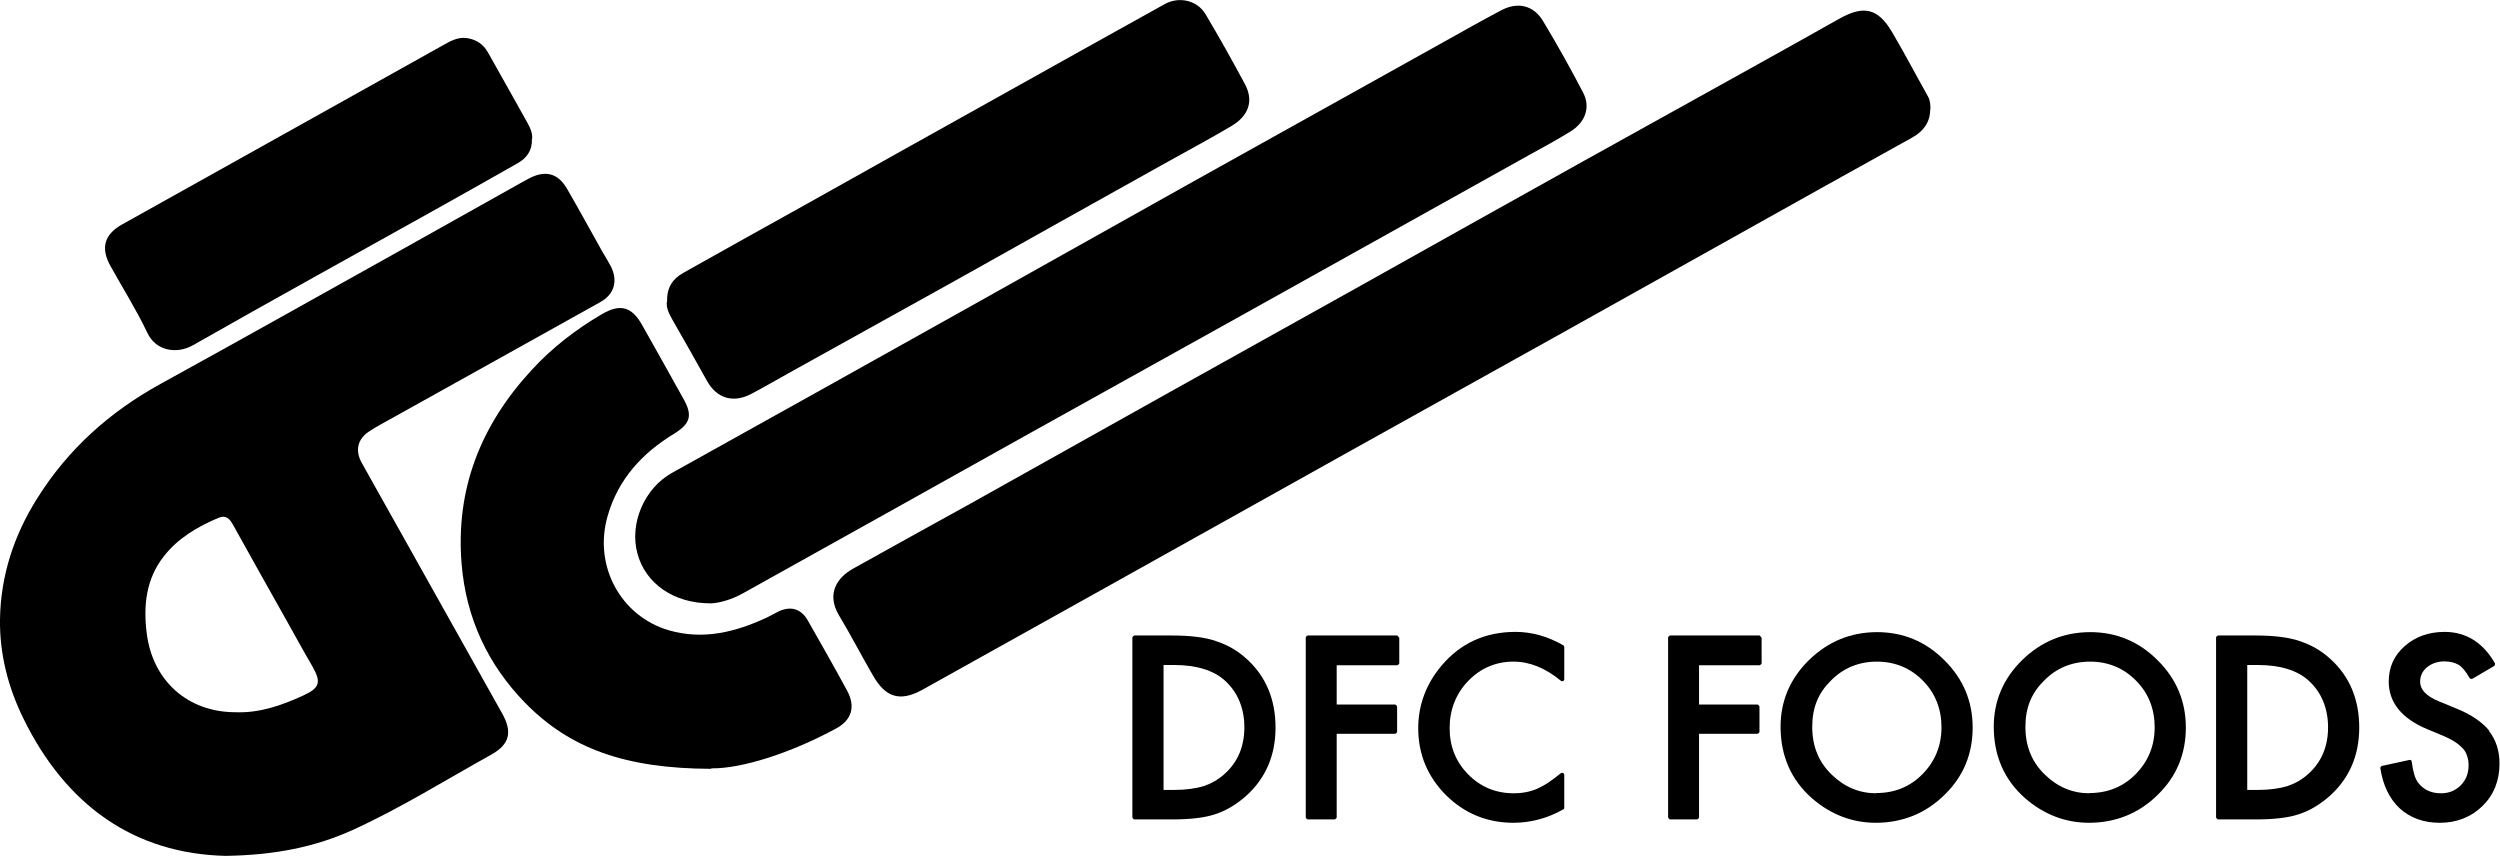 <?xml version="1.0" encoding="UTF-8"?><svg id="_イヤー_1" xmlns="http://www.w3.org/2000/svg" viewBox="0 0 104.25 35.69"><path d="M9.41,35.69c-3.8-.09-6.65-2.09-8.43-5.72C.34,28.67-.02,27.28,0,25.82c.03-1.82,.58-3.49,1.54-5.02,1.29-2.07,3.04-3.63,5.17-4.8,3.31-1.82,6.6-3.67,9.9-5.51,1.71-.96,3.43-1.92,5.14-2.88,.11-.06,.22-.12,.33-.18,.67-.34,1.19-.21,1.57,.45,.5,.86,.97,1.73,1.46,2.6,.12,.21,.25,.41,.36,.62,.31,.62,.15,1.18-.46,1.51-2.88,1.61-5.76,3.21-8.65,4.82-.31,.17-.62,.34-.92,.53-.53,.32-.65,.82-.35,1.35,1.95,3.48,3.9,6.96,5.85,10.44,.43,.77,.32,1.28-.44,1.71-1.91,1.06-3.78,2.23-5.77,3.14-1.58,.72-3.27,1.06-5.34,1.09Zm.41-5.99c.99,.04,1.92-.28,2.83-.7,.68-.31,.75-.55,.39-1.19-.38-.65-.74-1.31-1.11-1.97-.74-1.32-1.48-2.63-2.21-3.95-.13-.24-.29-.43-.6-.3-.88,.37-1.7,.85-2.29,1.61-.74,.94-.86,2.06-.71,3.22,.25,1.97,1.71,3.28,3.7,3.28Z"/><path d="M80.49,4.55c0,.55-.28,.92-.74,1.18-1.28,.71-2.55,1.42-3.83,2.13-3.56,1.99-7.12,3.98-10.68,5.97-2.9,1.62-5.81,3.23-8.71,4.85-3.28,1.83-6.55,3.66-9.83,5.49-2.75,1.53-5.5,3.07-8.25,4.6-.91,.5-1.52,.32-2.04-.59-.49-.84-.93-1.7-1.43-2.53-.53-.9-.06-1.57,.58-1.93,1.63-.91,3.26-1.81,4.89-2.71,2.77-1.55,5.54-3.1,8.31-4.65,2.58-1.44,5.17-2.88,7.75-4.32,3.2-1.79,6.39-3.58,9.59-5.36,2.32-1.29,4.65-2.58,6.97-3.87,1.21-.67,2.42-1.35,3.63-2.03,1.02-.57,1.61-.44,2.2,.56,.52,.88,.99,1.78,1.49,2.67,.1,.17,.11,.36,.11,.55Z"/><path d="M29.63,25.16c-1.57,0-2.72-.85-3.05-2.08-.34-1.25,.29-2.72,1.44-3.36,4.15-2.31,8.3-4.62,12.44-6.94,3.03-1.7,6.06-3.4,9.1-5.1,3.55-1.98,7.1-3.96,10.66-5.94,.79-.44,1.58-.89,2.38-1.31,.68-.36,1.34-.22,1.74,.44,.59,.98,1.15,1.98,1.68,3,.31,.6,.09,1.22-.51,1.6-.59,.37-1.2,.69-1.81,1.03-3.95,2.2-7.9,4.41-11.85,6.61-2.96,1.65-5.92,3.29-8.88,4.94-3.99,2.23-7.98,4.46-11.97,6.68-.49,.28-1.02,.42-1.36,.43Z"/><path d="M29.66,32.06c-3.61-.01-5.91-.86-7.76-2.75-1.56-1.6-2.46-3.53-2.65-5.78-.26-3.14,.8-5.8,2.91-8.09,.86-.94,1.85-1.7,2.94-2.34,.77-.45,1.25-.31,1.68,.46,.58,1.03,1.16,2.06,1.73,3.09,.38,.68,.27,1.02-.39,1.43-1.34,.81-2.34,1.9-2.78,3.43-.61,2.11,.57,4.19,2.54,4.77,1.44,.42,2.79,.08,4.1-.53,.17-.08,.33-.18,.5-.26,.51-.23,.93-.1,1.21,.39,.55,.97,1.11,1.95,1.64,2.93,.35,.65,.19,1.21-.45,1.56-1.93,1.05-3.98,1.69-5.22,1.67Z"/><path d="M27.82,12.56c-.02-.57,.24-.94,.67-1.18,1.71-.96,3.43-1.92,5.14-2.87,2.66-1.49,5.32-2.98,7.98-4.46,2.32-1.3,4.64-2.59,6.96-3.88,.6-.33,1.35-.16,1.7,.42,.57,.96,1.12,1.94,1.65,2.93,.36,.68,.16,1.3-.56,1.73-.94,.56-1.91,1.07-2.87,1.61-2.89,1.61-5.78,3.23-8.67,4.85-2.32,1.29-4.64,2.58-6.97,3.87-.52,.29-1.03,.59-1.55,.86-.75,.38-1.42,.16-1.82-.56-.47-.85-.95-1.69-1.43-2.53-.14-.25-.28-.51-.24-.77Z"/><path d="M22.18,5.8c.02,.47-.21,.79-.6,1.01-1.18,.67-2.37,1.34-3.55,2-3.33,1.86-6.67,3.7-9.99,5.59-.66,.37-1.54,.25-1.9-.53-.45-.95-1.02-1.85-1.53-2.77-.42-.75-.27-1.32,.48-1.74,2.43-1.36,4.86-2.71,7.29-4.07,2.02-1.13,4.05-2.26,6.07-3.39,.32-.18,.64-.37,1.03-.31,.39,.06,.68,.26,.87,.6,.56,.99,1.11,1.98,1.66,2.96,.11,.2,.2,.41,.18,.65Z"/><g><path d="M50.7,26.73c-.44-.15-1.05-.23-1.82-.23h-1.58s-.08,.04-.08,.08v7.51s.04,.08,.08,.08h1.56c.77,0,1.37-.07,1.79-.21,.45-.14,.89-.4,1.3-.76,.82-.73,1.24-1.69,1.24-2.86s-.4-2.13-1.19-2.85c-.39-.36-.83-.61-1.31-.76Zm-1.75,6.21h-.43v-5.21h.43c.94,0,1.66,.22,2.14,.66,.53,.49,.8,1.15,.8,1.94s-.27,1.44-.81,1.93c-.26,.24-.56,.41-.88,.52-.33,.1-.75,.16-1.24,.16Z"/><path d="M58.28,26.5h-3.75s-.08,.04-.08,.08v7.51s.04,.08,.08,.08h1.13s.08-.04,.08-.08v-3.49h2.44s.08-.04,.08-.08v-1.06s-.04-.08-.08-.08h-2.44v-1.64h2.53s.08-.04,.08-.08v-1.06s-.04-.08-.08-.08Z"/><path d="M63.19,26.35c-1.25,0-2.29,.47-3.08,1.41-.64,.76-.97,1.64-.97,2.61,0,1.08,.39,2.02,1.16,2.79,.77,.76,1.71,1.15,2.81,1.15,.72,0,1.43-.19,2.08-.56,.03-.01,.04-.04,.04-.07v-1.37s-.02-.06-.05-.08c-.03-.01-.06,0-.09,.01-.18,.15-.36,.28-.52,.39-.16,.11-.32,.19-.47,.26-.27,.12-.6,.19-.98,.19-.74,0-1.38-.26-1.9-.79s-.77-1.17-.77-1.93,.26-1.43,.77-1.96c.51-.53,1.15-.81,1.89-.81,.68,0,1.34,.27,1.98,.8,.02,.02,.06,.02,.09,.01,.03-.01,.05-.04,.05-.08v-1.34s-.02-.06-.04-.07c-.64-.37-1.31-.56-2-.56Z"/><path d="M73.39,26.5h-3.75s-.08,.04-.08,.08v7.51s.04,.08,.08,.08h1.13s.08-.04,.08-.08v-3.49h2.44s.08-.04,.08-.08v-1.06s-.04-.08-.08-.08h-2.44v-1.64h2.53s.08-.04,.08-.08v-1.06s-.04-.08-.08-.08Z"/><path d="M78.28,26.36c-1.1,0-2.05,.39-2.84,1.16-.79,.77-1.19,1.71-1.19,2.78,0,1.22,.44,2.22,1.3,2.98,.78,.68,1.68,1.03,2.67,1.03,1.11,0,2.08-.39,2.86-1.16,.79-.76,1.18-1.71,1.18-2.81s-.4-2.04-1.18-2.81c-.78-.78-1.72-1.17-2.81-1.17Zm-.04,6.72c-.7,0-1.33-.26-1.86-.78-.54-.52-.81-1.18-.81-1.99s.26-1.42,.78-1.93c.52-.53,1.17-.79,1.92-.79s1.4,.27,1.91,.79c.52,.52,.78,1.18,.78,1.95s-.27,1.42-.79,1.95c-.52,.53-1.17,.79-1.93,.79Z"/><path d="M87.17,26.36c-1.1,0-2.05,.39-2.84,1.16-.79,.77-1.19,1.71-1.19,2.78,0,1.22,.44,2.22,1.3,2.98,.78,.68,1.68,1.03,2.67,1.03,1.11,0,2.08-.39,2.86-1.16,.79-.76,1.18-1.71,1.18-2.81s-.4-2.04-1.18-2.81c-.78-.78-1.72-1.17-2.81-1.17Zm-.04,6.72c-.7,0-1.33-.26-1.86-.78-.54-.52-.81-1.18-.81-1.99s.26-1.42,.78-1.93c.52-.53,1.17-.79,1.92-.79s1.4,.27,1.91,.79c.52,.52,.78,1.18,.78,1.95s-.27,1.42-.79,1.95c-.52,.53-1.17,.79-1.93,.79Z"/><path d="M95.89,26.73c-.44-.15-1.05-.23-1.82-.23h-1.58s-.08,.04-.08,.08v7.51s.04,.08,.08,.08h1.56c.77,0,1.37-.07,1.79-.21,.45-.14,.89-.4,1.3-.76,.82-.73,1.24-1.69,1.24-2.86s-.4-2.13-1.19-2.85c-.39-.36-.83-.61-1.31-.76Zm-1.75,6.21h-.43v-5.21h.43c.94,0,1.66,.22,2.14,.66,.53,.49,.8,1.15,.8,1.94s-.27,1.44-.81,1.93c-.26,.24-.56,.41-.88,.52-.33,.1-.75,.16-1.24,.16Z"/><path d="M103.81,30.48c-.29-.36-.75-.68-1.37-.93l-.75-.31c-.51-.21-.77-.48-.77-.81,0-.24,.09-.44,.28-.6,.19-.16,.44-.25,.73-.25,.24,0,.43,.05,.59,.14,.14,.08,.3,.27,.46,.55,.01,.02,.03,.03,.05,.04,.02,0,.04,0,.06,0l.92-.54s.05-.07,.03-.11c-.5-.87-1.21-1.31-2.1-1.31-.66,0-1.22,.2-1.66,.59-.45,.39-.67,.89-.67,1.48,0,.87,.54,1.54,1.59,1.98l.72,.3c.18,.08,.34,.16,.47,.25,.13,.08,.23,.18,.32,.27,.08,.09,.14,.2,.17,.31,.04,.11,.06,.24,.06,.38,0,.34-.11,.62-.33,.84-.22,.22-.49,.33-.82,.33-.42,0-.73-.15-.96-.45-.12-.16-.21-.45-.26-.87,0-.02-.02-.04-.03-.06-.02-.01-.04-.02-.07-.01l-1.15,.25s-.07,.05-.06,.09c.11,.72,.38,1.28,.81,1.68,.44,.4,1,.6,1.67,.6,.71,0,1.31-.24,1.78-.7,.47-.46,.71-1.06,.71-1.77,0-.53-.15-.99-.44-1.36Z"/></g></svg>